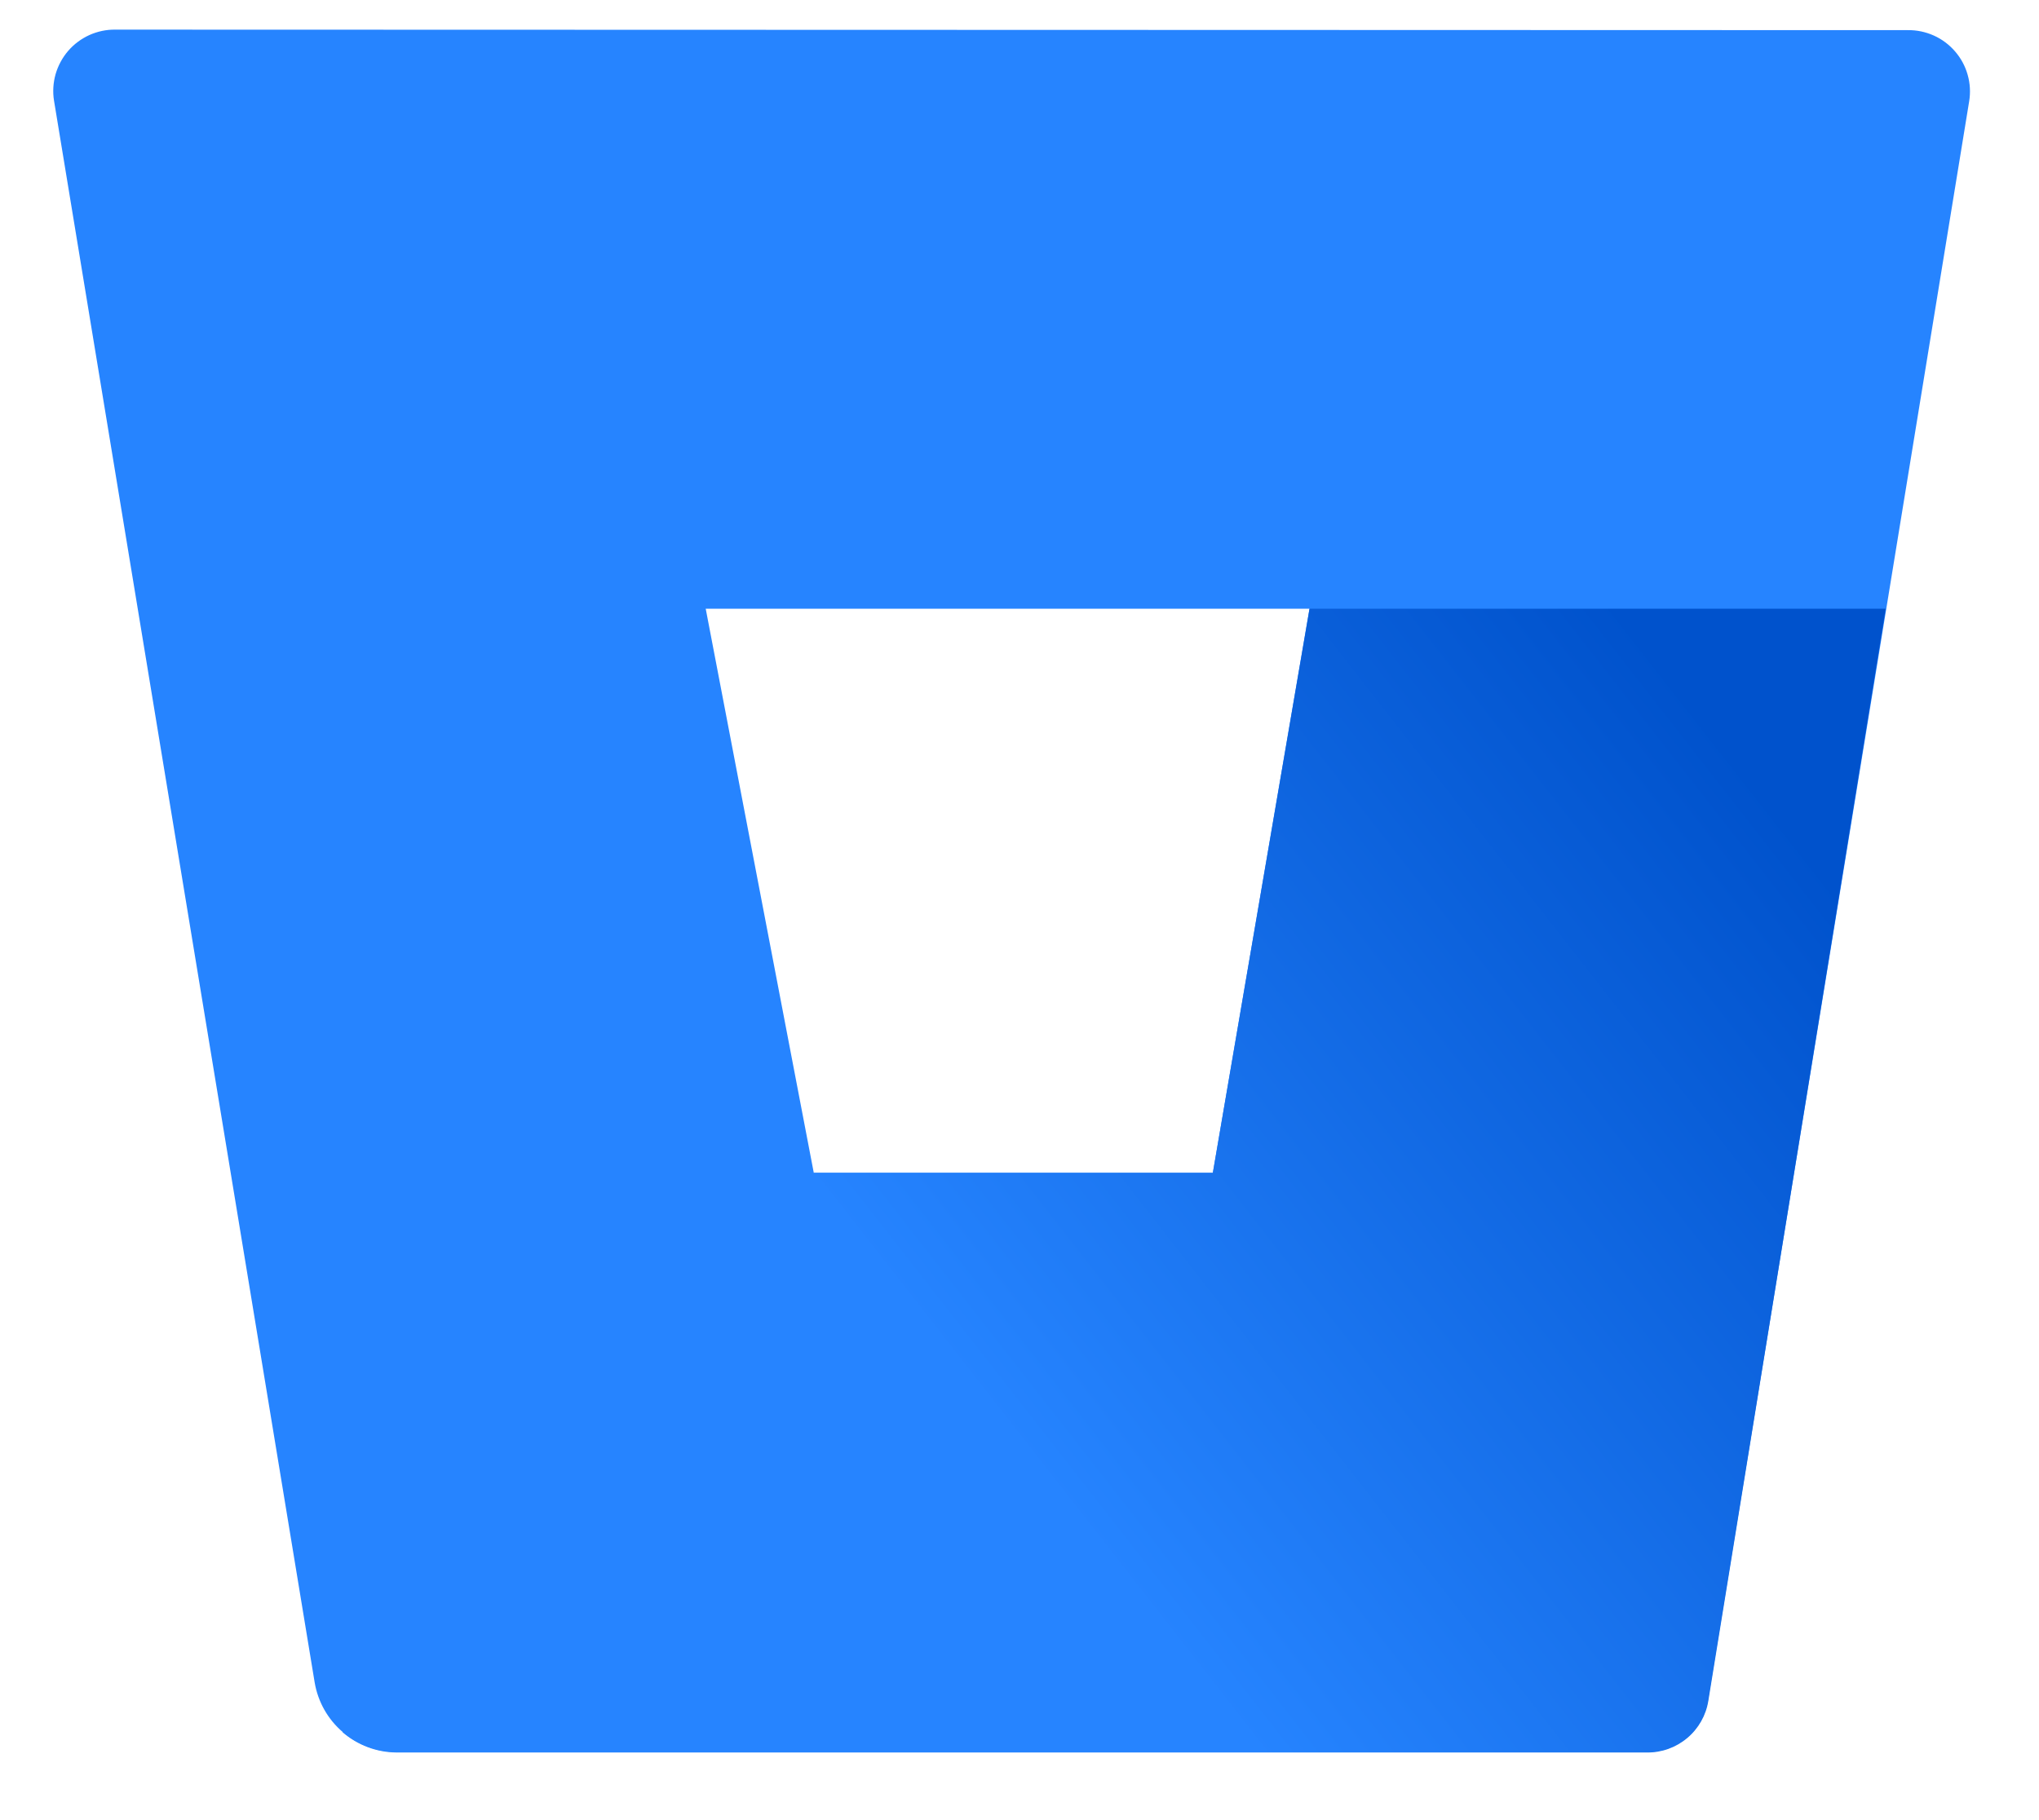 <svg fill="none" height="25" viewBox="0 0 28 25" width="28" xmlns="http://www.w3.org/2000/svg" xmlns:xlink="http://www.w3.org/1999/xlink"><linearGradient id="a" gradientUnits="userSpaceOnUse" x1="27.724" x2="14.648" y1="10.528" y2="20.738"><stop offset=".18" stop-color="#0052cc"/><stop offset="1" stop-color="#2684ff"/></linearGradient><path d="m1.585.407c-.123-.002-.245.024-.357.074-.112.051-.212.125-.292.218-.08.093-.139.203-.173.321-.033.118-.041.243-.021.364l3.579 21.725c.045.266.181.507.386.682.205.175.465.272.735.274h17.169c.202.003.398-.067.553-.197.155-.13.258-.311.29-.511l3.587-21.966c.02-.121.013-.246-.021-.364-.033-.118-.092-.228-.173-.321-.08-.093-.18-.168-.292-.218s-.234-.076-.357-.074zm15.07 15.702h-5.48l-1.484-7.748h8.291z" fill="#2684ff"/><path d="m25.895 8.361h-7.912l-1.328 7.748h-5.48l-6.47 7.684c.205.177.467.276.738.278h17.173c.202.003.398-.068.553-.198s.258-.311.29-.511z" fill="url(#a)"/></svg>